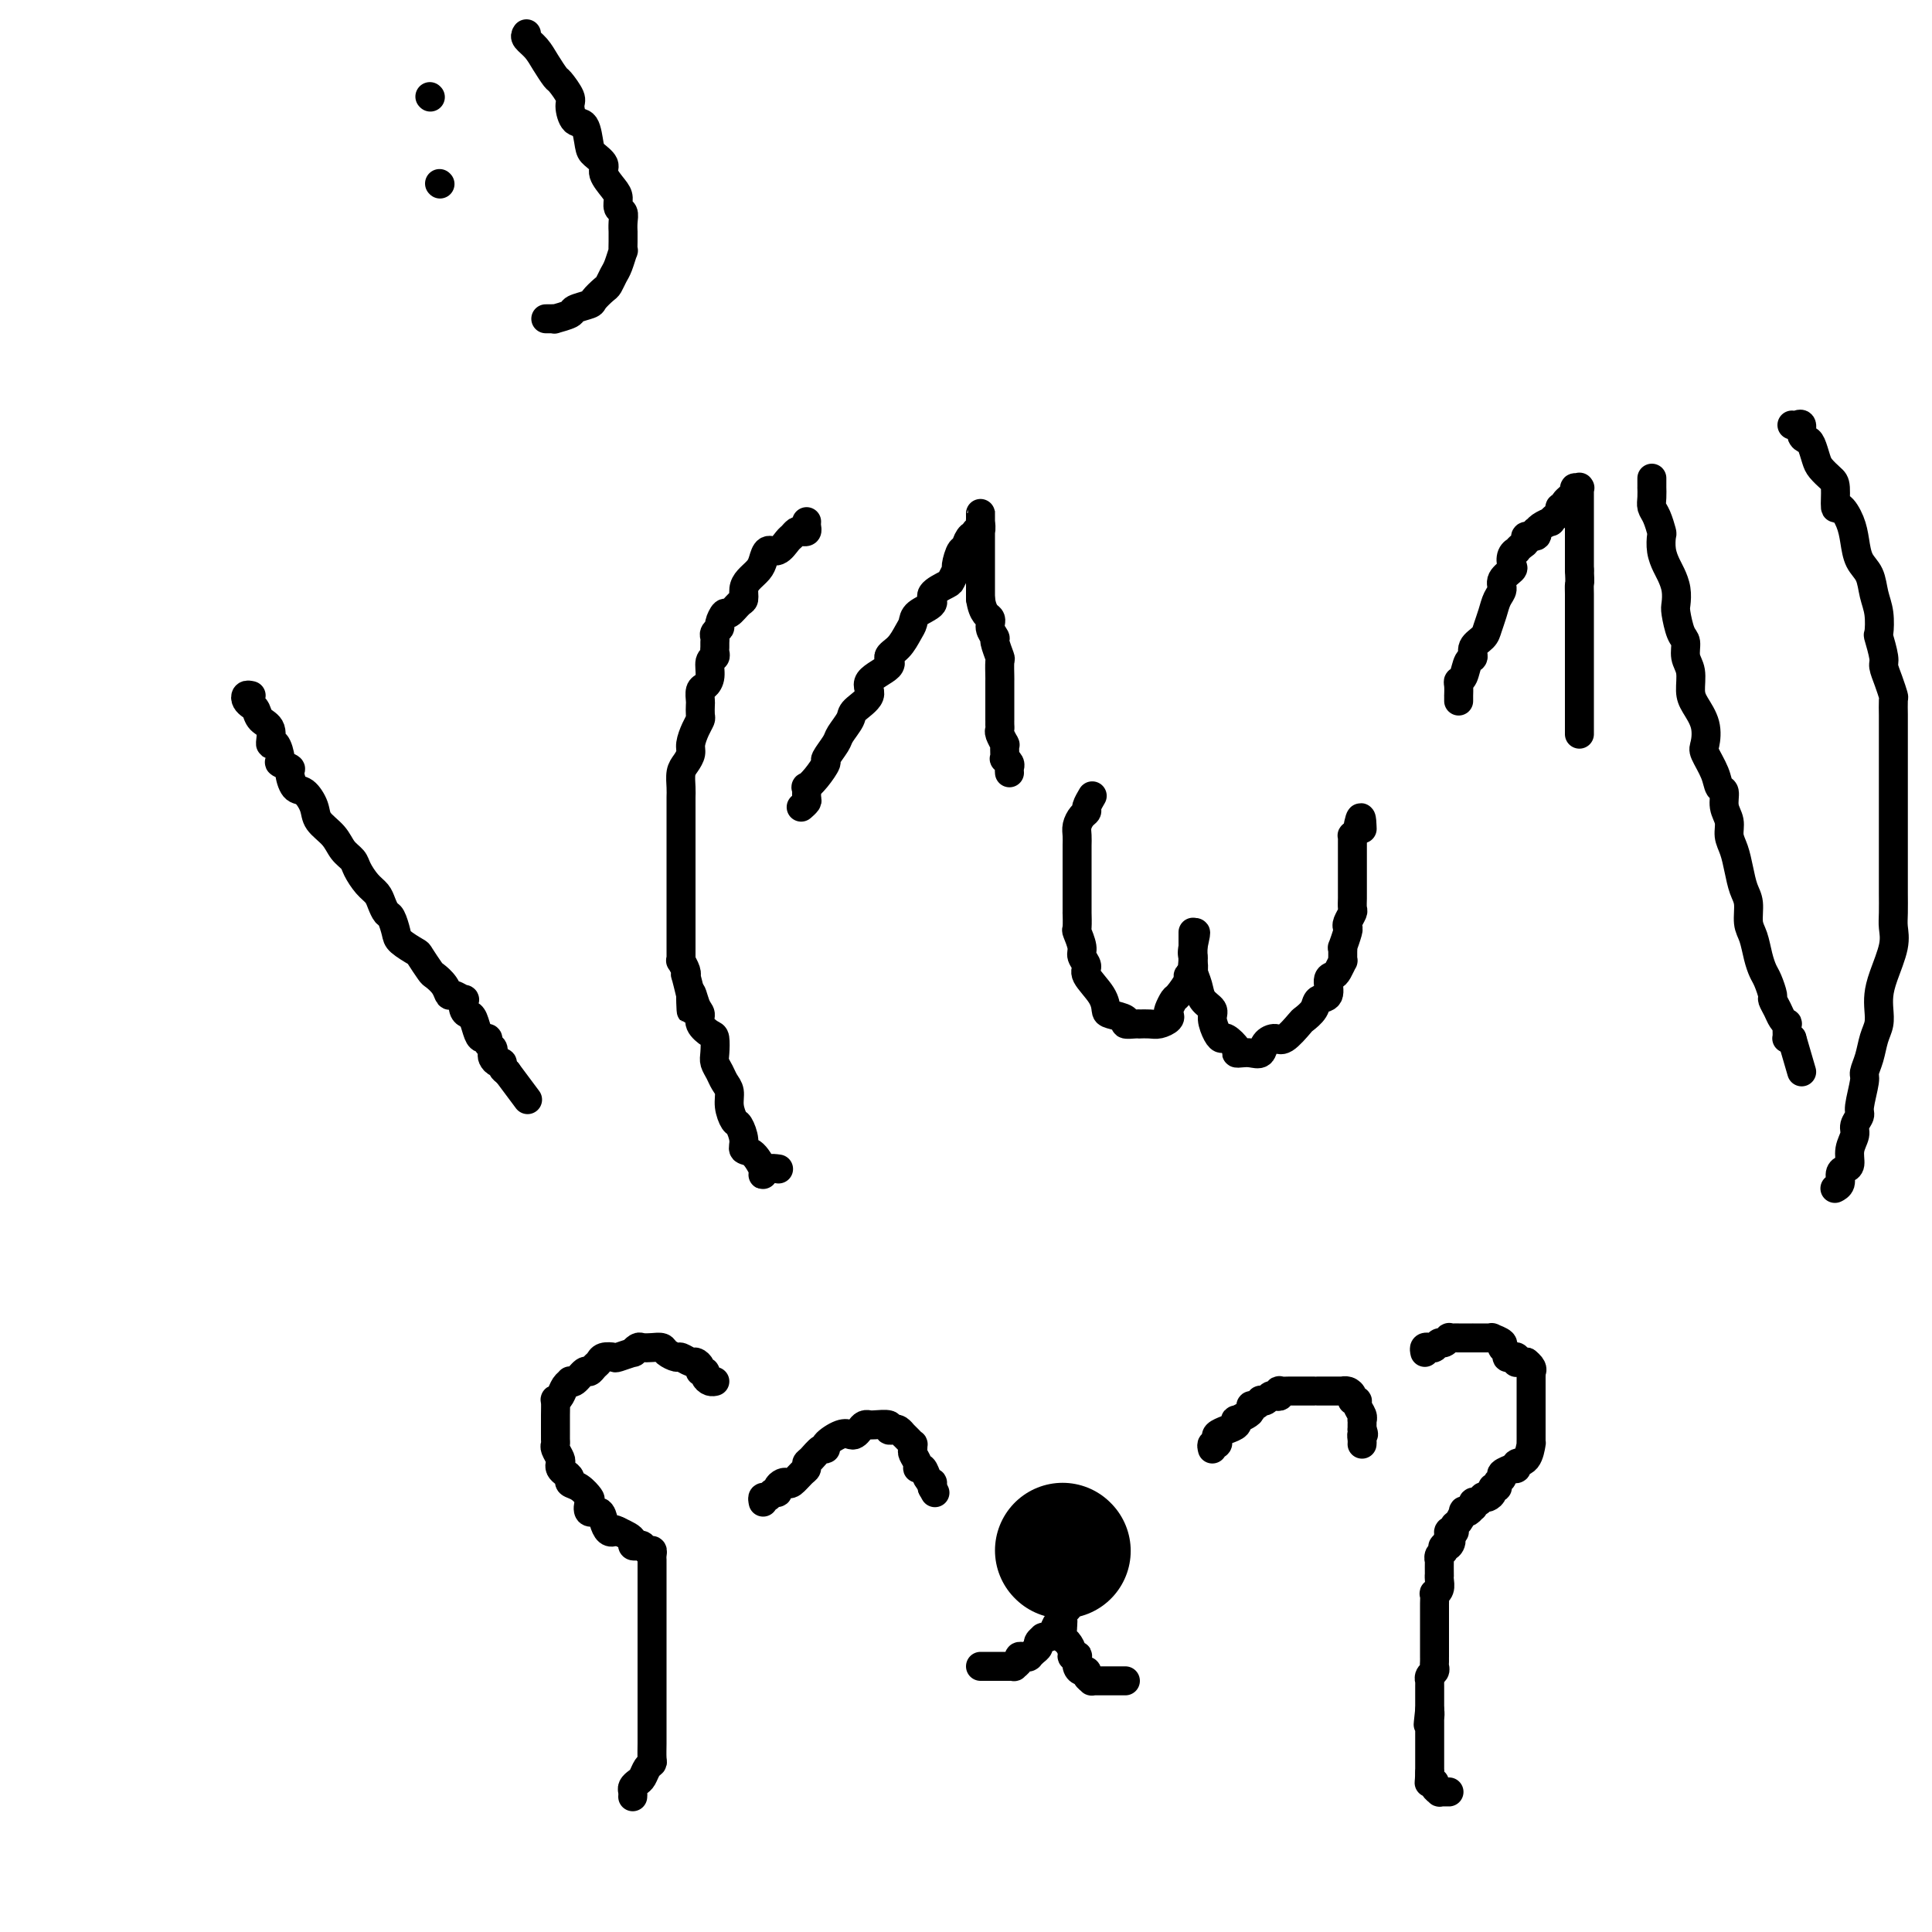 <svg viewBox='0 0 400 400' version='1.1' xmlns='http://www.w3.org/2000/svg' xmlns:xlink='http://www.w3.org/1999/xlink'><g fill='none' stroke='#000000' stroke-width='6' stroke-linecap='round' stroke-linejoin='round'><path d='M52,144c-0.399,-0.087 -0.799,-0.175 -1,0c-0.201,0.175 -0.204,0.611 0,1c0.204,0.389 0.614,0.729 1,1c0.386,0.271 0.747,0.472 1,1c0.253,0.528 0.398,1.381 1,2c0.602,0.619 1.662,1.002 2,2c0.338,0.998 -0.045,2.611 0,3c0.045,0.389 0.519,-0.445 1,0c0.481,0.445 0.968,2.169 1,3c0.032,0.831 -0.392,0.770 0,1c0.392,0.230 1.601,0.750 2,1c0.399,0.250 -0.011,0.230 0,1c0.011,0.770 0.444,2.331 1,3c0.556,0.669 1.237,0.448 2,1c0.763,0.552 1.609,1.877 2,3c0.391,1.123 0.328,2.043 1,3c0.672,0.957 2.081,1.951 3,3c0.919,1.049 1.349,2.154 2,3c0.651,0.846 1.522,1.434 2,2c0.478,0.566 0.562,1.112 1,2c0.438,0.888 1.231,2.120 2,3c0.769,0.880 1.516,1.408 2,2c0.484,0.592 0.705,1.246 1,2c0.295,0.754 0.664,1.607 1,2c0.336,0.393 0.638,0.327 1,1c0.362,0.673 0.783,2.086 1,3c0.217,0.914 0.228,1.329 1,2c0.772,0.671 2.305,1.597 3,2c0.695,0.403 0.554,0.284 1,1c0.446,0.716 1.480,2.268 2,3c0.520,0.732 0.525,0.645 1,1c0.475,0.355 1.420,1.151 2,2c0.580,0.849 0.796,1.751 1,2c0.204,0.249 0.397,-0.154 1,0c0.603,0.154 1.614,0.865 2,1c0.386,0.135 0.145,-0.308 0,0c-0.145,0.308 -0.194,1.365 0,2c0.194,0.635 0.630,0.849 1,1c0.370,0.151 0.672,0.240 1,1c0.328,0.760 0.680,2.193 1,3c0.320,0.807 0.608,0.990 1,1c0.392,0.010 0.889,-0.152 1,0c0.111,0.152 -0.164,0.619 0,1c0.164,0.381 0.766,0.676 1,1c0.234,0.324 0.101,0.678 0,1c-0.101,0.322 -0.168,0.611 0,1c0.168,0.389 0.571,0.877 1,1c0.429,0.123 0.885,-0.121 1,0c0.115,0.121 -0.110,0.606 0,1c0.110,0.394 0.555,0.697 1,1'/><path d='M105,222c7.333,9.833 3.667,4.917 0,0'/><path d='M167,108c-0.024,0.311 -0.048,0.623 0,1c0.048,0.377 0.168,0.821 0,1c-0.168,0.179 -0.625,0.094 -1,0c-0.375,-0.094 -0.667,-0.199 -1,0c-0.333,0.199 -0.705,0.700 -1,1c-0.295,0.300 -0.512,0.398 -1,1c-0.488,0.602 -1.248,1.708 -2,2c-0.752,0.292 -1.498,-0.232 -2,0c-0.502,0.232 -0.761,1.218 -1,2c-0.239,0.782 -0.458,1.360 -1,2c-0.542,0.640 -1.406,1.342 -2,2c-0.594,0.658 -0.918,1.271 -1,2c-0.082,0.729 0.079,1.575 0,2c-0.079,0.425 -0.398,0.428 -1,1c-0.602,0.572 -1.485,1.711 -2,2c-0.515,0.289 -0.660,-0.273 -1,0c-0.340,0.273 -0.876,1.383 -1,2c-0.124,0.617 0.163,0.743 0,1c-0.163,0.257 -0.776,0.646 -1,1c-0.224,0.354 -0.059,0.673 0,1c0.059,0.327 0.012,0.663 0,1c-0.012,0.337 0.012,0.674 0,1c-0.012,0.326 -0.058,0.641 0,1c0.058,0.359 0.222,0.764 0,1c-0.222,0.236 -0.830,0.305 -1,1c-0.170,0.695 0.098,2.016 0,3c-0.098,0.984 -0.562,1.629 -1,2c-0.438,0.371 -0.849,0.466 -1,1c-0.151,0.534 -0.043,1.507 0,2c0.043,0.493 0.022,0.506 0,1c-0.022,0.494 -0.044,1.469 0,2c0.044,0.531 0.153,0.618 0,1c-0.153,0.382 -0.566,1.060 -1,2c-0.434,0.940 -0.887,2.142 -1,3c-0.113,0.858 0.113,1.371 0,2c-0.113,0.629 -0.566,1.374 -1,2c-0.434,0.626 -0.848,1.134 -1,2c-0.152,0.866 -0.041,2.090 0,3c0.041,0.910 0.011,1.505 0,2c-0.011,0.495 -0.003,0.890 0,2c0.003,1.110 0.001,2.936 0,4c-0.001,1.064 -0.000,1.367 0,2c0.000,0.633 0.000,1.597 0,3c-0.000,1.403 -0.000,3.245 0,4c0.000,0.755 0.000,0.423 0,1c-0.000,0.577 0.000,2.064 0,3c-0.000,0.936 -0.000,1.321 0,2c0.000,0.679 0.000,1.652 0,2c-0.000,0.348 -0.000,0.072 0,1c0.000,0.928 0.000,3.062 0,4c-0.000,0.938 -0.001,0.680 0,1c0.001,0.320 0.004,1.216 0,2c-0.004,0.784 -0.015,1.454 0,2c0.015,0.546 0.056,0.966 0,1c-0.056,0.034 -0.208,-0.320 0,0c0.208,0.320 0.777,1.312 1,2c0.223,0.688 0.098,1.070 0,1c-0.098,-0.070 -0.171,-0.591 0,0c0.171,0.591 0.585,2.296 1,4'/><path d='M143,206c0.267,6.557 -0.065,1.449 0,0c0.065,-1.449 0.529,0.762 1,2c0.471,1.238 0.950,1.504 1,2c0.050,0.496 -0.327,1.221 0,2c0.327,0.779 1.359,1.612 2,2c0.641,0.388 0.893,0.331 1,1c0.107,0.669 0.071,2.065 0,3c-0.071,0.935 -0.178,1.408 0,2c0.178,0.592 0.639,1.304 1,2c0.361,0.696 0.621,1.375 1,2c0.379,0.625 0.876,1.196 1,2c0.124,0.804 -0.126,1.841 0,3c0.126,1.159 0.628,2.441 1,3c0.372,0.559 0.615,0.396 1,1c0.385,0.604 0.912,1.975 1,3c0.088,1.025 -0.264,1.704 0,2c0.264,0.296 1.142,0.210 2,1c0.858,0.790 1.696,2.457 2,3c0.304,0.543 0.075,-0.036 0,0c-0.075,0.036 0.005,0.689 0,1c-0.005,0.311 -0.094,0.279 0,0c0.094,-0.279 0.371,-0.806 1,-1c0.629,-0.194 1.608,-0.055 2,0c0.392,0.055 0.196,0.028 0,0'/><path d='M166,167c-0.114,0.100 -0.228,0.200 0,0c0.228,-0.200 0.799,-0.699 1,-1c0.201,-0.301 0.034,-0.403 0,-1c-0.034,-0.597 0.066,-1.688 0,-2c-0.066,-0.312 -0.298,0.155 0,0c0.298,-0.155 1.125,-0.932 2,-2c0.875,-1.068 1.797,-2.426 2,-3c0.203,-0.574 -0.313,-0.366 0,-1c0.313,-0.634 1.455,-2.112 2,-3c0.545,-0.888 0.492,-1.185 1,-2c0.508,-0.815 1.577,-2.147 2,-3c0.423,-0.853 0.199,-1.226 1,-2c0.801,-0.774 2.627,-1.950 3,-3c0.373,-1.050 -0.706,-1.976 0,-3c0.706,-1.024 3.198,-2.147 4,-3c0.802,-0.853 -0.086,-1.436 0,-2c0.086,-0.564 1.145,-1.110 2,-2c0.855,-0.890 1.504,-2.125 2,-3c0.496,-0.875 0.837,-1.390 1,-2c0.163,-0.610 0.148,-1.314 1,-2c0.852,-0.686 2.572,-1.354 3,-2c0.428,-0.646 -0.436,-1.270 0,-2c0.436,-0.730 2.172,-1.566 3,-2c0.828,-0.434 0.748,-0.466 1,-1c0.252,-0.534 0.837,-1.571 1,-2c0.163,-0.429 -0.097,-0.252 0,-1c0.097,-0.748 0.552,-2.421 1,-3c0.448,-0.579 0.891,-0.063 1,0c0.109,0.063 -0.115,-0.327 0,-1c0.115,-0.673 0.571,-1.628 1,-2c0.429,-0.372 0.833,-0.160 1,0c0.167,0.160 0.097,0.268 0,0c-0.097,-0.268 -0.222,-0.911 0,-1c0.222,-0.089 0.792,0.378 1,0c0.208,-0.378 0.056,-1.601 0,-2c-0.056,-0.399 -0.015,0.026 0,0c0.015,-0.026 0.004,-0.502 0,-1c-0.004,-0.498 -0.001,-1.018 0,-1c0.001,0.018 0.000,0.575 0,1c-0.000,0.425 -0.000,0.719 0,1c0.000,0.281 0.000,0.550 0,1c-0.000,0.450 -0.000,1.083 0,2c0.000,0.917 0.000,2.119 0,3c-0.000,0.881 -0.000,1.440 0,2c0.000,0.560 0.000,1.119 0,2c-0.000,0.881 -0.000,2.083 0,3c0.000,0.917 0.000,1.548 0,2c-0.000,0.452 -0.000,0.726 0,1'/><path d='M203,124c0.470,3.291 1.646,3.520 2,4c0.354,0.480 -0.116,1.212 0,2c0.116,0.788 0.816,1.634 1,2c0.184,0.366 -0.147,0.254 0,1c0.147,0.746 0.771,2.351 1,3c0.229,0.649 0.061,0.344 0,1c-0.061,0.656 -0.016,2.274 0,3c0.016,0.726 0.004,0.560 0,1c-0.004,0.440 -0.001,1.485 0,2c0.001,0.515 0.000,0.501 0,1c-0.000,0.499 -0.000,1.510 0,2c0.000,0.490 0.000,0.460 0,1c-0.000,0.540 -0.001,1.649 0,2c0.001,0.351 0.004,-0.056 0,0c-0.004,0.056 -0.015,0.575 0,1c0.015,0.425 0.057,0.754 0,1c-0.057,0.246 -0.211,0.407 0,1c0.211,0.593 0.789,1.617 1,2c0.211,0.383 0.056,0.126 0,0c-0.056,-0.126 -0.011,-0.122 0,0c0.011,0.122 -0.011,0.361 0,1c0.011,0.639 0.056,1.678 0,2c-0.056,0.322 -0.211,-0.071 0,0c0.211,0.071 0.789,0.607 1,1c0.211,0.393 0.057,0.641 0,1c-0.057,0.359 -0.015,0.827 0,1c0.015,0.173 0.004,0.049 0,0c-0.004,-0.049 -0.002,-0.025 0,0'/><path d='M226,165c0.119,-0.201 0.238,-0.402 0,0c-0.238,0.402 -0.834,1.406 -1,2c-0.166,0.594 0.099,0.779 0,1c-0.099,0.221 -0.562,0.480 -1,1c-0.438,0.520 -0.849,1.303 -1,2c-0.151,0.697 -0.040,1.309 0,2c0.040,0.691 0.011,1.462 0,2c-0.011,0.538 -0.003,0.845 0,1c0.003,0.155 0.001,0.160 0,1c-0.001,0.840 -0.000,2.515 0,3c0.000,0.485 0.000,-0.220 0,0c-0.000,0.220 0.000,1.363 0,2c-0.000,0.637 -0.000,0.766 0,1c0.000,0.234 0.000,0.571 0,1c-0.000,0.429 -0.001,0.949 0,2c0.001,1.051 0.004,2.631 0,3c-0.004,0.369 -0.016,-0.473 0,0c0.016,0.473 0.061,2.263 0,3c-0.061,0.737 -0.229,0.422 0,1c0.229,0.578 0.856,2.048 1,3c0.144,0.952 -0.196,1.386 0,2c0.196,0.614 0.929,1.407 1,2c0.071,0.593 -0.519,0.985 0,2c0.519,1.015 2.148,2.654 3,4c0.852,1.346 0.928,2.399 1,3c0.072,0.601 0.139,0.749 1,1c0.861,0.251 2.516,0.603 3,1c0.484,0.397 -0.204,0.838 0,1c0.204,0.162 1.300,0.044 2,0c0.700,-0.044 1.004,-0.015 1,0c-0.004,0.015 -0.316,0.015 0,0c0.316,-0.015 1.261,-0.044 2,0c0.739,0.044 1.273,0.162 2,0c0.727,-0.162 1.646,-0.605 2,-1c0.354,-0.395 0.141,-0.743 0,-1c-0.141,-0.257 -0.211,-0.422 0,-1c0.211,-0.578 0.701,-1.568 1,-2c0.299,-0.432 0.406,-0.304 1,-1c0.594,-0.696 1.676,-2.215 2,-3c0.324,-0.785 -0.109,-0.835 0,-1c0.109,-0.165 0.761,-0.443 1,-1c0.239,-0.557 0.064,-1.392 0,-2c-0.064,-0.608 -0.017,-0.989 0,-1c0.017,-0.011 0.005,0.346 0,0c-0.005,-0.346 -0.001,-1.397 0,-2c0.001,-0.603 0.000,-0.760 0,-1c-0.000,-0.240 -0.000,-0.565 0,-1c0.000,-0.435 0.000,-0.982 0,-1c-0.000,-0.018 -0.000,0.491 0,1'/><path d='M247,194c1.084,-2.443 0.294,0.450 0,2c-0.294,1.550 -0.091,1.756 0,2c0.091,0.244 0.071,0.527 0,1c-0.071,0.473 -0.191,1.137 0,2c0.191,0.863 0.695,1.926 1,3c0.305,1.074 0.411,2.159 1,3c0.589,0.841 1.662,1.439 2,2c0.338,0.561 -0.059,1.085 0,2c0.059,0.915 0.576,2.221 1,3c0.424,0.779 0.757,1.032 1,1c0.243,-0.032 0.396,-0.349 1,0c0.604,0.349 1.657,1.363 2,2c0.343,0.637 -0.025,0.896 0,1c0.025,0.104 0.444,0.051 1,0c0.556,-0.051 1.250,-0.102 2,0c0.750,0.102 1.557,0.356 2,0c0.443,-0.356 0.523,-1.323 1,-2c0.477,-0.677 1.350,-1.063 2,-1c0.650,0.063 1.076,0.574 2,0c0.924,-0.574 2.346,-2.232 3,-3c0.654,-0.768 0.538,-0.647 1,-1c0.462,-0.353 1.500,-1.180 2,-2c0.500,-0.820 0.462,-1.633 1,-2c0.538,-0.367 1.650,-0.288 2,-1c0.350,-0.712 -0.064,-2.214 0,-3c0.064,-0.786 0.606,-0.855 1,-1c0.394,-0.145 0.641,-0.367 1,-1c0.359,-0.633 0.828,-1.677 1,-2c0.172,-0.323 0.045,0.074 0,0c-0.045,-0.074 -0.008,-0.619 0,-1c0.008,-0.381 -0.012,-0.599 0,-1c0.012,-0.401 0.055,-0.985 0,-1c-0.055,-0.015 -0.207,0.539 0,0c0.207,-0.539 0.773,-2.171 1,-3c0.227,-0.829 0.113,-0.856 0,-1c-0.113,-0.144 -0.227,-0.406 0,-1c0.227,-0.594 0.793,-1.521 1,-2c0.207,-0.479 0.056,-0.509 0,-1c-0.056,-0.491 -0.015,-1.444 0,-2c0.015,-0.556 0.004,-0.714 0,-1c-0.004,-0.286 -0.001,-0.701 0,-1c0.001,-0.299 0.000,-0.483 0,-1c-0.000,-0.517 -0.000,-1.367 0,-2c0.000,-0.633 0.000,-1.048 0,-1c-0.000,0.048 -0.000,0.560 0,0c0.000,-0.560 0.000,-2.193 0,-3c-0.000,-0.807 -0.001,-0.790 0,-1c0.001,-0.210 0.003,-0.647 0,-1c-0.003,-0.353 -0.011,-0.620 0,-1c0.011,-0.380 0.041,-0.871 0,-1c-0.041,-0.129 -0.155,0.106 0,0c0.155,-0.106 0.577,-0.553 1,-1'/><path d='M281,172c0.844,-4.733 0.956,-2.067 1,-1c0.044,1.067 0.022,0.533 0,0'/><path d='M302,145c-0.000,0.127 -0.001,0.255 0,0c0.001,-0.255 0.003,-0.892 0,-1c-0.003,-0.108 -0.012,0.314 0,0c0.012,-0.314 0.046,-1.365 0,-2c-0.046,-0.635 -0.172,-0.856 0,-1c0.172,-0.144 0.641,-0.213 1,-1c0.359,-0.787 0.607,-2.293 1,-3c0.393,-0.707 0.932,-0.615 1,-1c0.068,-0.385 -0.333,-1.248 0,-2c0.333,-0.752 1.400,-1.395 2,-2c0.600,-0.605 0.733,-1.173 1,-2c0.267,-0.827 0.667,-1.913 1,-3c0.333,-1.087 0.597,-2.174 1,-3c0.403,-0.826 0.944,-1.391 1,-2c0.056,-0.609 -0.373,-1.263 0,-2c0.373,-0.737 1.549,-1.556 2,-2c0.451,-0.444 0.176,-0.514 0,-1c-0.176,-0.486 -0.253,-1.387 0,-2c0.253,-0.613 0.836,-0.939 1,-1c0.164,-0.061 -0.092,0.142 0,0c0.092,-0.142 0.533,-0.631 1,-1c0.467,-0.369 0.962,-0.620 1,-1c0.038,-0.380 -0.380,-0.889 0,-1c0.380,-0.111 1.560,0.177 2,0c0.440,-0.177 0.142,-0.817 0,-1c-0.142,-0.183 -0.126,0.092 0,0c0.126,-0.092 0.364,-0.549 1,-1c0.636,-0.451 1.672,-0.895 2,-1c0.328,-0.105 -0.051,0.130 0,0c0.051,-0.130 0.533,-0.625 1,-1c0.467,-0.375 0.917,-0.629 1,-1c0.083,-0.371 -0.203,-0.860 0,-1c0.203,-0.140 0.895,0.068 1,0c0.105,-0.068 -0.378,-0.411 0,-1c0.378,-0.589 1.618,-1.425 2,-2c0.382,-0.575 -0.094,-0.887 0,-1c0.094,-0.113 0.757,-0.025 1,0c0.243,0.025 0.065,-0.014 0,0c-0.065,0.014 -0.017,0.082 0,0c0.017,-0.082 0.005,-0.313 0,0c-0.005,0.313 -0.001,1.171 0,2c0.001,0.829 0.000,1.628 0,2c-0.000,0.372 -0.000,0.318 0,1c0.000,0.682 0.000,2.100 0,3c-0.000,0.900 -0.000,1.281 0,2c0.000,0.719 0.000,1.777 0,3c-0.000,1.223 -0.000,2.612 0,4'/><path d='M327,118c0.155,3.060 0.041,2.711 0,3c-0.041,0.289 -0.011,1.215 0,2c0.011,0.785 0.003,1.428 0,2c-0.003,0.572 -0.001,1.075 0,2c0.001,0.925 0.000,2.274 0,3c-0.000,0.726 -0.000,0.828 0,1c0.000,0.172 0.000,0.412 0,1c-0.000,0.588 -0.000,1.523 0,2c0.000,0.477 0.000,0.495 0,1c-0.000,0.505 -0.000,1.497 0,2c0.000,0.503 0.000,0.519 0,1c-0.000,0.481 -0.000,1.428 0,2c0.000,0.572 0.000,0.768 0,1c-0.000,0.232 -0.000,0.500 0,1c0.000,0.500 0.000,1.233 0,2c-0.000,0.767 -0.000,1.567 0,2c0.000,0.433 0.000,0.498 0,1c-0.000,0.502 -0.000,1.441 0,2c0.000,0.559 0.000,0.737 0,1c-0.000,0.263 -0.000,0.609 0,1c0.000,0.391 0.000,0.826 0,1c-0.000,0.174 -0.000,0.087 0,0'/><path d='M342,99c-0.000,0.297 -0.001,0.594 0,1c0.001,0.406 0.003,0.923 0,1c-0.003,0.077 -0.011,-0.284 0,0c0.011,0.284 0.042,1.212 0,2c-0.042,0.788 -0.156,1.435 0,2c0.156,0.565 0.581,1.047 1,2c0.419,0.953 0.833,2.376 1,3c0.167,0.624 0.087,0.449 0,1c-0.087,0.551 -0.181,1.829 0,3c0.181,1.171 0.636,2.237 1,3c0.364,0.763 0.636,1.223 1,2c0.364,0.777 0.820,1.870 1,3c0.180,1.130 0.086,2.298 0,3c-0.086,0.702 -0.163,0.938 0,2c0.163,1.062 0.565,2.949 1,4c0.435,1.051 0.903,1.267 1,2c0.097,0.733 -0.177,1.983 0,3c0.177,1.017 0.804,1.799 1,3c0.196,1.201 -0.040,2.820 0,4c0.040,1.180 0.357,1.922 1,3c0.643,1.078 1.611,2.492 2,4c0.389,1.508 0.199,3.109 0,4c-0.199,0.891 -0.408,1.071 0,2c0.408,0.929 1.434,2.608 2,4c0.566,1.392 0.673,2.498 1,3c0.327,0.502 0.875,0.402 1,1c0.125,0.598 -0.174,1.895 0,3c0.174,1.105 0.820,2.018 1,3c0.180,0.982 -0.105,2.033 0,3c0.105,0.967 0.602,1.852 1,3c0.398,1.148 0.698,2.561 1,4c0.302,1.439 0.606,2.906 1,4c0.394,1.094 0.879,1.816 1,3c0.121,1.184 -0.123,2.830 0,4c0.123,1.170 0.611,1.865 1,3c0.389,1.135 0.678,2.709 1,4c0.322,1.291 0.678,2.299 1,3c0.322,0.701 0.611,1.094 1,2c0.389,0.906 0.879,2.324 1,3c0.121,0.676 -0.125,0.610 0,1c0.125,0.390 0.622,1.235 1,2c0.378,0.765 0.637,1.448 1,2c0.363,0.552 0.829,0.971 1,1c0.171,0.029 0.045,-0.332 0,0c-0.045,0.332 -0.009,1.357 0,2c0.009,0.643 -0.008,0.904 0,1c0.008,0.096 0.041,0.026 0,0c-0.041,-0.026 -0.154,-0.007 0,0c0.154,0.007 0.577,0.004 1,0'/><path d='M371,215c3.500,12.000 1.750,6.000 0,0'/><path d='M371,88c0.303,0.053 0.606,0.106 1,0c0.394,-0.106 0.879,-0.373 1,0c0.121,0.373 -0.123,1.384 0,2c0.123,0.616 0.614,0.837 1,1c0.386,0.163 0.668,0.268 1,1c0.332,0.732 0.715,2.093 1,3c0.285,0.907 0.471,1.361 1,2c0.529,0.639 1.402,1.461 2,2c0.598,0.539 0.920,0.793 1,2c0.080,1.207 -0.082,3.366 0,4c0.082,0.634 0.407,-0.257 1,0c0.593,0.257 1.454,1.660 2,3c0.546,1.340 0.777,2.615 1,4c0.223,1.385 0.438,2.880 1,4c0.562,1.120 1.470,1.866 2,3c0.530,1.134 0.682,2.657 1,4c0.318,1.343 0.802,2.505 1,4c0.198,1.495 0.108,3.323 0,4c-0.108,0.677 -0.235,0.203 0,1c0.235,0.797 0.834,2.866 1,4c0.166,1.134 -0.099,1.333 0,2c0.099,0.667 0.562,1.801 1,3c0.438,1.199 0.849,2.465 1,3c0.151,0.535 0.040,0.341 0,1c-0.040,0.659 -0.011,2.171 0,3c0.011,0.829 0.003,0.976 0,2c-0.003,1.024 -0.001,2.925 0,4c0.001,1.075 0.000,1.325 0,2c-0.000,0.675 -0.000,1.774 0,3c0.000,1.226 0.000,2.580 0,4c-0.000,1.420 0.000,2.905 0,4c-0.000,1.095 -0.000,1.800 0,3c0.000,1.200 0.000,2.895 0,4c-0.000,1.105 -0.001,1.622 0,3c0.001,1.378 0.002,3.619 0,5c-0.002,1.381 -0.007,1.902 0,3c0.007,1.098 0.026,2.772 0,4c-0.026,1.228 -0.098,2.008 0,3c0.098,0.992 0.367,2.194 0,4c-0.367,1.806 -1.369,4.215 -2,6c-0.631,1.785 -0.890,2.946 -1,4c-0.110,1.054 -0.072,2.002 0,3c0.072,0.998 0.178,2.046 0,3c-0.178,0.954 -0.640,1.814 -1,3c-0.360,1.186 -0.617,2.698 -1,4c-0.383,1.302 -0.891,2.393 -1,3c-0.109,0.607 0.182,0.728 0,2c-0.182,1.272 -0.837,3.694 -1,5c-0.163,1.306 0.167,1.495 0,2c-0.167,0.505 -0.832,1.326 -1,2c-0.168,0.674 0.161,1.202 0,2c-0.161,0.798 -0.813,1.867 -1,3c-0.187,1.133 0.090,2.332 0,3c-0.090,0.668 -0.546,0.806 -1,1c-0.454,0.194 -0.906,0.444 -1,1c-0.094,0.556 0.171,1.417 0,2c-0.171,0.583 -0.777,0.888 -1,1c-0.223,0.112 -0.064,0.032 0,0c0.064,-0.032 0.032,-0.016 0,0'/><path d='M131,372c0.024,-0.335 0.048,-0.671 0,-1c-0.048,-0.329 -0.167,-0.652 0,-1c0.167,-0.348 0.619,-0.721 1,-1c0.381,-0.279 0.691,-0.462 1,-1c0.309,-0.538 0.619,-1.429 1,-2c0.381,-0.571 0.834,-0.821 1,-1c0.166,-0.179 0.044,-0.287 0,-1c-0.044,-0.713 -0.012,-2.030 0,-3c0.012,-0.970 0.003,-1.593 0,-2c-0.003,-0.407 -0.001,-0.598 0,-1c0.001,-0.402 0.000,-1.014 0,-2c-0.000,-0.986 -0.000,-2.345 0,-3c0.000,-0.655 0.000,-0.607 0,-1c-0.000,-0.393 -0.000,-1.227 0,-2c0.000,-0.773 0.000,-1.484 0,-2c-0.000,-0.516 -0.000,-0.837 0,-1c0.000,-0.163 0.000,-0.167 0,-1c-0.000,-0.833 -0.000,-2.494 0,-3c0.000,-0.506 0.000,0.145 0,0c-0.000,-0.145 -0.000,-1.084 0,-2c0.000,-0.916 0.000,-1.807 0,-2c-0.000,-0.193 -0.000,0.312 0,0c0.000,-0.312 0.000,-1.441 0,-2c-0.000,-0.559 -0.000,-0.549 0,-1c0.000,-0.451 0.000,-1.364 0,-2c-0.000,-0.636 -0.000,-0.994 0,-1c0.000,-0.006 0.000,0.339 0,0c-0.000,-0.339 -0.000,-1.362 0,-2c0.000,-0.638 0.000,-0.892 0,-1c-0.000,-0.108 -0.000,-0.070 0,0c0.000,0.070 0.000,0.173 0,0c-0.000,-0.173 -0.000,-0.621 0,-1c0.000,-0.379 0.000,-0.689 0,-1c-0.000,-0.311 -0.000,-0.622 0,-1c0.000,-0.378 0.000,-0.822 0,-1c-0.000,-0.178 -0.000,-0.090 0,0c0.000,0.090 0.000,0.183 0,0c-0.000,-0.183 -0.000,-0.640 0,-1c0.000,-0.360 0.001,-0.622 0,-1c-0.001,-0.378 -0.003,-0.871 0,-1c0.003,-0.129 0.012,0.105 0,0c-0.012,-0.105 -0.044,-0.550 0,-1c0.044,-0.450 0.166,-0.904 0,-1c-0.166,-0.096 -0.618,0.168 -1,0c-0.382,-0.168 -0.693,-0.766 -1,-1c-0.307,-0.234 -0.610,-0.104 -1,0c-0.390,0.104 -0.867,0.183 -1,0c-0.133,-0.183 0.080,-0.626 0,-1c-0.080,-0.374 -0.451,-0.678 -1,-1c-0.549,-0.322 -1.274,-0.661 -2,-1'/><path d='M128,317c-1.263,-0.642 -0.920,-0.247 -1,0c-0.080,0.247 -0.582,0.346 -1,0c-0.418,-0.346 -0.752,-1.138 -1,-2c-0.248,-0.862 -0.412,-1.793 -1,-2c-0.588,-0.207 -1.601,0.309 -2,0c-0.399,-0.309 -0.183,-1.445 0,-2c0.183,-0.555 0.333,-0.530 0,-1c-0.333,-0.470 -1.151,-1.435 -2,-2c-0.849,-0.565 -1.730,-0.729 -2,-1c-0.270,-0.271 0.072,-0.649 0,-1c-0.072,-0.351 -0.559,-0.675 -1,-1c-0.441,-0.325 -0.836,-0.650 -1,-1c-0.164,-0.350 -0.096,-0.723 0,-1c0.096,-0.277 0.222,-0.456 0,-1c-0.222,-0.544 -0.792,-1.451 -1,-2c-0.208,-0.549 -0.056,-0.739 0,-1c0.056,-0.261 0.015,-0.595 0,-1c-0.015,-0.405 -0.004,-0.883 0,-1c0.004,-0.117 0.001,0.126 0,0c-0.001,-0.126 -0.000,-0.619 0,-1c0.000,-0.381 -0.001,-0.648 0,-1c0.001,-0.352 0.003,-0.790 0,-1c-0.003,-0.210 -0.012,-0.192 0,-1c0.012,-0.808 0.046,-2.441 0,-3c-0.046,-0.559 -0.170,-0.045 0,0c0.170,0.045 0.636,-0.378 1,-1c0.364,-0.622 0.626,-1.442 1,-2c0.374,-0.558 0.860,-0.852 1,-1c0.140,-0.148 -0.065,-0.148 0,0c0.065,0.148 0.399,0.443 1,0c0.601,-0.443 1.469,-1.625 2,-2c0.531,-0.375 0.724,0.057 1,0c0.276,-0.057 0.635,-0.603 1,-1c0.365,-0.397 0.736,-0.646 1,-1c0.264,-0.354 0.420,-0.812 1,-1c0.580,-0.188 1.584,-0.107 2,0c0.416,0.107 0.243,0.239 1,0c0.757,-0.239 2.443,-0.848 3,-1c0.557,-0.152 -0.015,0.155 0,0c0.015,-0.155 0.619,-0.771 1,-1c0.381,-0.229 0.540,-0.071 1,0c0.460,0.071 1.221,0.057 2,0c0.779,-0.057 1.574,-0.155 2,0c0.426,0.155 0.481,0.563 1,1c0.519,0.437 1.502,0.905 2,1c0.498,0.095 0.511,-0.181 1,0c0.489,0.181 1.456,0.818 2,1c0.544,0.182 0.667,-0.092 1,0c0.333,0.092 0.877,0.550 1,1c0.123,0.450 -0.173,0.891 0,1c0.173,0.109 0.817,-0.114 1,0c0.183,0.114 -0.095,0.567 0,1c0.095,0.433 0.564,0.847 1,1c0.436,0.153 0.839,0.044 1,0c0.161,-0.044 0.081,-0.022 0,0'/><path d='M158,311c-0.091,-0.455 -0.183,-0.909 0,-1c0.183,-0.091 0.640,0.182 1,0c0.360,-0.182 0.621,-0.820 1,-1c0.379,-0.180 0.874,0.097 1,0c0.126,-0.097 -0.117,-0.569 0,-1c0.117,-0.431 0.596,-0.822 1,-1c0.404,-0.178 0.735,-0.142 1,0c0.265,0.142 0.465,0.390 1,0c0.535,-0.390 1.403,-1.419 2,-2c0.597,-0.581 0.921,-0.716 1,-1c0.079,-0.284 -0.086,-0.719 0,-1c0.086,-0.281 0.425,-0.408 1,-1c0.575,-0.592 1.387,-1.647 2,-2c0.613,-0.353 1.029,-0.003 1,0c-0.029,0.003 -0.502,-0.342 0,-1c0.502,-0.658 1.980,-1.630 3,-2c1.020,-0.370 1.584,-0.138 2,0c0.416,0.138 0.686,0.180 1,0c0.314,-0.180 0.672,-0.584 1,-1c0.328,-0.416 0.624,-0.843 1,-1c0.376,-0.157 0.830,-0.043 1,0c0.170,0.043 0.055,0.015 0,0c-0.055,-0.015 -0.050,-0.018 0,0c0.050,0.018 0.146,0.056 1,0c0.854,-0.056 2.468,-0.207 3,0c0.532,0.207 -0.016,0.773 0,1c0.016,0.227 0.595,0.116 1,0c0.405,-0.116 0.634,-0.237 1,0c0.366,0.237 0.869,0.833 1,1c0.131,0.167 -0.108,-0.096 0,0c0.108,0.096 0.564,0.550 1,1c0.436,0.450 0.853,0.898 1,1c0.147,0.102 0.025,-0.140 0,0c-0.025,0.140 0.049,0.663 0,1c-0.049,0.337 -0.221,0.489 0,1c0.221,0.511 0.833,1.381 1,2c0.167,0.619 -0.113,0.988 0,1c0.113,0.012 0.619,-0.334 1,0c0.381,0.334 0.638,1.347 1,2c0.362,0.653 0.828,0.945 1,1c0.172,0.055 0.049,-0.127 0,0c-0.049,0.127 -0.025,0.564 0,1'/><path d='M193,308c1.000,1.833 0.500,0.917 0,0'/></g>
<g fill='none' stroke='#000000' stroke-width='28' stroke-linecap='round' stroke-linejoin='round'><path d='M220,321c0.000,0.000 0.100,0.100 0.1,0.1'/></g>
<g fill='none' stroke='#000000' stroke-width='6' stroke-linecap='round' stroke-linejoin='round'><path d='M221,332c-0.030,0.455 -0.061,0.909 0,1c0.061,0.091 0.213,-0.182 0,0c-0.213,0.182 -0.792,0.817 -1,1c-0.208,0.183 -0.045,-0.088 0,0c0.045,0.088 -0.029,0.535 0,1c0.029,0.465 0.162,0.948 0,1c-0.162,0.052 -0.618,-0.326 -1,0c-0.382,0.326 -0.691,1.355 -1,2c-0.309,0.645 -0.618,0.904 -1,1c-0.382,0.096 -0.838,0.029 -1,0c-0.162,-0.029 -0.028,-0.019 0,0c0.028,0.019 -0.048,0.046 0,0c0.048,-0.046 0.219,-0.166 0,0c-0.219,0.166 -0.829,0.619 -1,1c-0.171,0.381 0.099,0.691 0,1c-0.099,0.309 -0.565,0.619 -1,1c-0.435,0.381 -0.839,0.833 -1,1c-0.161,0.167 -0.081,0.047 0,0c0.081,-0.047 0.161,-0.023 0,0c-0.161,0.023 -0.564,0.045 -1,0c-0.436,-0.045 -0.904,-0.156 -1,0c-0.096,0.156 0.182,0.578 0,1c-0.182,0.422 -0.823,0.845 -1,1c-0.177,0.155 0.110,0.041 0,0c-0.110,-0.041 -0.617,-0.011 -1,0c-0.383,0.011 -0.641,0.003 -1,0c-0.359,-0.003 -0.817,-0.001 -1,0c-0.183,0.001 -0.090,0.000 0,0c0.090,-0.000 0.178,-0.000 0,0c-0.178,0.000 -0.622,0.000 -1,0c-0.378,-0.000 -0.689,-0.000 -1,0c-0.311,0.000 -0.622,0.000 -1,0c-0.378,-0.000 -0.822,-0.000 -1,0c-0.178,0.000 -0.089,0.000 0,0'/><path d='M220,331c0.000,0.335 0.000,0.670 0,1c-0.000,0.330 -0.001,0.656 0,1c0.001,0.344 0.003,0.707 0,1c-0.003,0.293 -0.011,0.516 0,1c0.011,0.484 0.040,1.230 0,2c-0.040,0.770 -0.151,1.566 0,2c0.151,0.434 0.562,0.507 1,1c0.438,0.493 0.901,1.407 1,2c0.099,0.593 -0.167,0.867 0,1c0.167,0.133 0.767,0.126 1,0c0.233,-0.126 0.100,-0.371 0,0c-0.100,0.371 -0.166,1.357 0,2c0.166,0.643 0.566,0.943 1,1c0.434,0.057 0.904,-0.128 1,0c0.096,0.128 -0.182,0.570 0,1c0.182,0.430 0.823,0.847 1,1c0.177,0.153 -0.110,0.041 0,0c0.110,-0.041 0.617,-0.011 1,0c0.383,0.011 0.641,0.003 1,0c0.359,-0.003 0.817,-0.001 1,0c0.183,0.001 0.090,0.000 0,0c-0.090,-0.000 -0.178,-0.000 0,0c0.178,0.000 0.622,0.000 1,0c0.378,-0.000 0.689,-0.000 1,0c0.311,0.000 0.622,0.000 1,0c0.378,-0.000 0.822,-0.000 1,0c0.178,0.000 0.089,0.000 0,0'/><path d='M251,300c-0.110,-0.447 -0.220,-0.893 0,-1c0.220,-0.107 0.770,0.126 1,0c0.230,-0.126 0.139,-0.612 0,-1c-0.139,-0.388 -0.326,-0.677 0,-1c0.326,-0.323 1.166,-0.678 2,-1c0.834,-0.322 1.663,-0.611 2,-1c0.337,-0.389 0.180,-0.879 0,-1c-0.180,-0.121 -0.385,0.126 0,0c0.385,-0.126 1.361,-0.626 2,-1c0.639,-0.374 0.941,-0.622 1,-1c0.059,-0.378 -0.125,-0.885 0,-1c0.125,-0.115 0.558,0.162 1,0c0.442,-0.162 0.892,-0.762 1,-1c0.108,-0.238 -0.125,-0.115 0,0c0.125,0.115 0.608,0.223 1,0c0.392,-0.223 0.692,-0.778 1,-1c0.308,-0.222 0.625,-0.112 1,0c0.375,0.112 0.807,0.226 1,0c0.193,-0.226 0.146,-0.793 0,-1c-0.146,-0.207 -0.393,-0.056 0,0c0.393,0.056 1.425,0.015 2,0c0.575,-0.015 0.692,-0.004 1,0c0.308,0.004 0.807,0.001 1,0c0.193,-0.001 0.081,-0.000 0,0c-0.081,0.000 -0.129,0.000 0,0c0.129,-0.000 0.435,-0.000 1,0c0.565,0.000 1.388,0.000 2,0c0.612,-0.000 1.013,-0.000 1,0c-0.013,0.000 -0.439,0.000 0,0c0.439,-0.000 1.742,-0.001 2,0c0.258,0.001 -0.529,0.003 0,0c0.529,-0.003 2.375,-0.011 3,0c0.625,0.011 0.028,0.041 0,0c-0.028,-0.041 0.513,-0.152 1,0c0.487,0.152 0.919,0.569 1,1c0.081,0.431 -0.188,0.876 0,1c0.188,0.124 0.835,-0.073 1,0c0.165,0.073 -0.152,0.416 0,1c0.152,0.584 0.773,1.410 1,2c0.227,0.590 0.061,0.945 0,1c-0.061,0.055 -0.016,-0.192 0,0c0.016,0.192 0.004,0.821 0,1c-0.004,0.179 -0.001,-0.092 0,0c0.001,0.092 0.001,0.546 0,1'/><path d='M282,296c0.619,1.419 0.166,0.968 0,1c-0.166,0.032 -0.045,0.547 0,1c0.045,0.453 0.013,0.844 0,1c-0.013,0.156 -0.006,0.078 0,0'/><path d='M295,280c-0.089,-0.414 -0.179,-0.828 0,-1c0.179,-0.172 0.626,-0.102 1,0c0.374,0.102 0.674,0.238 1,0c0.326,-0.238 0.679,-0.848 1,-1c0.321,-0.152 0.611,0.156 1,0c0.389,-0.156 0.878,-0.774 1,-1c0.122,-0.226 -0.122,-0.061 0,0c0.122,0.061 0.611,0.016 1,0c0.389,-0.016 0.677,-0.004 1,0c0.323,0.004 0.682,0.001 1,0c0.318,-0.001 0.596,-0.000 1,0c0.404,0.000 0.936,0.000 1,0c0.064,-0.000 -0.339,-0.001 0,0c0.339,0.001 1.419,0.003 2,0c0.581,-0.003 0.662,-0.012 1,0c0.338,0.012 0.932,0.044 1,0c0.068,-0.044 -0.389,-0.166 0,0c0.389,0.166 1.624,0.619 2,1c0.376,0.381 -0.106,0.690 0,1c0.106,0.310 0.799,0.623 1,1c0.201,0.377 -0.091,0.819 0,1c0.091,0.181 0.563,0.101 1,0c0.437,-0.101 0.838,-0.223 1,0c0.162,0.223 0.085,0.792 0,1c-0.085,0.208 -0.177,0.056 0,0c0.177,-0.056 0.622,-0.016 1,0c0.378,0.016 0.689,0.008 1,0'/><path d='M316,282c1.619,1.239 1.166,1.838 1,2c-0.166,0.162 -0.044,-0.111 0,0c0.044,0.111 0.012,0.607 0,1c-0.012,0.393 -0.003,0.683 0,1c0.003,0.317 0.001,0.663 0,1c-0.001,0.337 -0.000,0.666 0,1c0.000,0.334 0.000,0.672 0,1c-0.000,0.328 -0.000,0.647 0,1c0.000,0.353 0.000,0.740 0,1c-0.000,0.260 -0.000,0.395 0,1c0.000,0.605 -0.000,1.682 0,2c0.000,0.318 0.000,-0.121 0,0c-0.000,0.121 -0.000,0.802 0,1c0.000,0.198 0.000,-0.088 0,0c-0.000,0.088 -0.000,0.550 0,1c0.000,0.450 0.000,0.888 0,1c-0.000,0.112 -0.002,-0.103 0,0c0.002,0.103 0.007,0.524 0,1c-0.007,0.476 -0.025,1.007 0,1c0.025,-0.007 0.093,-0.552 0,0c-0.093,0.552 -0.349,2.200 -1,3c-0.651,0.800 -1.699,0.753 -2,1c-0.301,0.247 0.145,0.787 0,1c-0.145,0.213 -0.880,0.098 -1,0c-0.120,-0.098 0.375,-0.180 0,0c-0.375,0.180 -1.621,0.622 -2,1c-0.379,0.378 0.109,0.693 0,1c-0.109,0.307 -0.817,0.608 -1,1c-0.183,0.392 0.157,0.876 0,1c-0.157,0.124 -0.812,-0.111 -1,0c-0.188,0.111 0.090,0.570 0,1c-0.090,0.430 -0.550,0.832 -1,1c-0.450,0.168 -0.891,0.102 -1,0c-0.109,-0.102 0.115,-0.238 0,0c-0.115,0.238 -0.569,0.852 -1,1c-0.431,0.148 -0.837,-0.170 -1,0c-0.163,0.170 -0.081,0.828 0,1c0.081,0.172 0.163,-0.143 0,0c-0.163,0.143 -0.569,0.745 -1,1c-0.431,0.255 -0.886,0.163 -1,0c-0.114,-0.163 0.114,-0.397 0,0c-0.114,0.397 -0.570,1.426 -1,2c-0.430,0.574 -0.833,0.693 -1,1c-0.167,0.307 -0.097,0.803 0,1c0.097,0.197 0.222,0.094 0,0c-0.222,-0.094 -0.791,-0.179 -1,0c-0.209,0.179 -0.060,0.623 0,1c0.060,0.377 0.030,0.689 0,1'/><path d='M300,319c-2.493,2.566 -0.724,0.480 0,0c0.724,-0.480 0.404,0.647 0,1c-0.404,0.353 -0.893,-0.066 -1,0c-0.107,0.066 0.167,0.618 0,1c-0.167,0.382 -0.777,0.596 -1,1c-0.223,0.404 -0.060,1.000 0,1c0.060,-0.000 0.017,-0.596 0,0c-0.017,0.596 -0.008,2.385 0,3c0.008,0.615 0.016,0.058 0,0c-0.016,-0.058 -0.057,0.384 0,1c0.057,0.616 0.211,1.408 0,2c-0.211,0.592 -0.789,0.986 -1,1c-0.211,0.014 -0.057,-0.351 0,0c0.057,0.351 0.015,1.417 0,2c-0.015,0.583 -0.004,0.682 0,1c0.004,0.318 0.001,0.855 0,1c-0.001,0.145 -0.000,-0.102 0,0c0.000,0.102 0.000,0.552 0,1c-0.000,0.448 -0.000,0.893 0,1c0.000,0.107 0.000,-0.126 0,0c-0.000,0.126 -0.000,0.610 0,1c0.000,0.390 0.000,0.687 0,1c-0.000,0.313 -0.000,0.643 0,1c0.000,0.357 0.000,0.740 0,1c-0.000,0.260 -0.000,0.398 0,1c0.000,0.602 0.001,1.667 0,2c-0.001,0.333 -0.004,-0.066 0,0c0.004,0.066 0.015,0.596 0,1c-0.015,0.404 -0.057,0.682 0,1c0.057,0.318 0.211,0.678 0,1c-0.211,0.322 -0.789,0.607 -1,1c-0.211,0.393 -0.057,0.893 0,1c0.057,0.107 0.015,-0.179 0,0c-0.015,0.179 -0.004,0.822 0,1c0.004,0.178 0.001,-0.110 0,0c-0.001,0.110 -0.000,0.617 0,1c0.000,0.383 0.000,0.641 0,1c-0.000,0.359 -0.000,0.817 0,1c0.000,0.183 0.000,0.090 0,0c-0.000,-0.090 -0.000,-0.178 0,0c0.000,0.178 0.000,0.622 0,1c-0.000,0.378 -0.000,0.689 0,1'/><path d='M296,354c-0.619,5.581 -0.166,2.034 0,1c0.166,-1.034 0.044,0.444 0,1c-0.044,0.556 -0.012,0.191 0,0c0.012,-0.191 0.003,-0.206 0,0c-0.003,0.206 -0.001,0.634 0,1c0.001,0.366 0.000,0.671 0,1c-0.000,0.329 -0.000,0.681 0,1c0.000,0.319 0.000,0.606 0,1c-0.000,0.394 -0.000,0.897 0,1c0.000,0.103 0.000,-0.193 0,0c-0.000,0.193 -0.000,0.875 0,1c0.000,0.125 0.000,-0.307 0,0c-0.000,0.307 -0.000,1.353 0,2c0.000,0.647 0.000,0.894 0,1c-0.000,0.106 -0.000,0.070 0,0c0.000,-0.070 0.000,-0.173 0,0c-0.000,0.173 -0.000,0.621 0,1c0.000,0.379 0.000,0.690 0,1'/><path d='M296,367c-0.065,2.476 -0.228,2.166 0,2c0.228,-0.166 0.849,-0.188 1,0c0.151,0.188 -0.166,0.586 0,1c0.166,0.414 0.815,0.843 1,1c0.185,0.157 -0.095,0.042 0,0c0.095,-0.042 0.564,-0.011 1,0c0.436,0.011 0.839,0.003 1,0c0.161,-0.003 0.081,-0.002 0,0'/><path d='M89,20c0.000,0.000 0.100,0.100 0.1,0.1'/><path d='M91,38c0.000,0.000 0.100,0.100 0.1,0.1'/><path d='M109,7c-0.181,0.263 -0.362,0.527 0,1c0.362,0.473 1.268,1.156 2,2c0.732,0.844 1.292,1.849 2,3c0.708,1.151 1.565,2.449 2,3c0.435,0.551 0.449,0.354 1,1c0.551,0.646 1.639,2.134 2,3c0.361,0.866 -0.007,1.110 0,2c0.007,0.890 0.388,2.427 1,3c0.612,0.573 1.455,0.183 2,1c0.545,0.817 0.794,2.842 1,4c0.206,1.158 0.371,1.451 1,2c0.629,0.549 1.723,1.355 2,2c0.277,0.645 -0.262,1.128 0,2c0.262,0.872 1.324,2.134 2,3c0.676,0.866 0.966,1.336 1,2c0.034,0.664 -0.187,1.521 0,2c0.187,0.479 0.782,0.578 1,1c0.218,0.422 0.058,1.165 0,2c-0.058,0.835 -0.015,1.762 0,2c0.015,0.238 0.001,-0.214 0,0c-0.001,0.214 0.011,1.092 0,2c-0.011,0.908 -0.045,1.844 0,2c0.045,0.156 0.168,-0.468 0,0c-0.168,0.468 -0.627,2.027 -1,3c-0.373,0.973 -0.661,1.360 -1,2c-0.339,0.640 -0.729,1.534 -1,2c-0.271,0.466 -0.423,0.506 -1,1c-0.577,0.494 -1.578,1.443 -2,2c-0.422,0.557 -0.266,0.724 -1,1c-0.734,0.276 -2.357,0.662 -3,1c-0.643,0.338 -0.306,0.626 -1,1c-0.694,0.374 -2.421,0.832 -3,1c-0.579,0.168 -0.011,0.045 0,0c0.011,-0.045 -0.536,-0.012 -1,0c-0.464,0.012 -0.847,0.003 -1,0c-0.153,-0.003 -0.077,-0.002 0,0'/></g>
</svg>